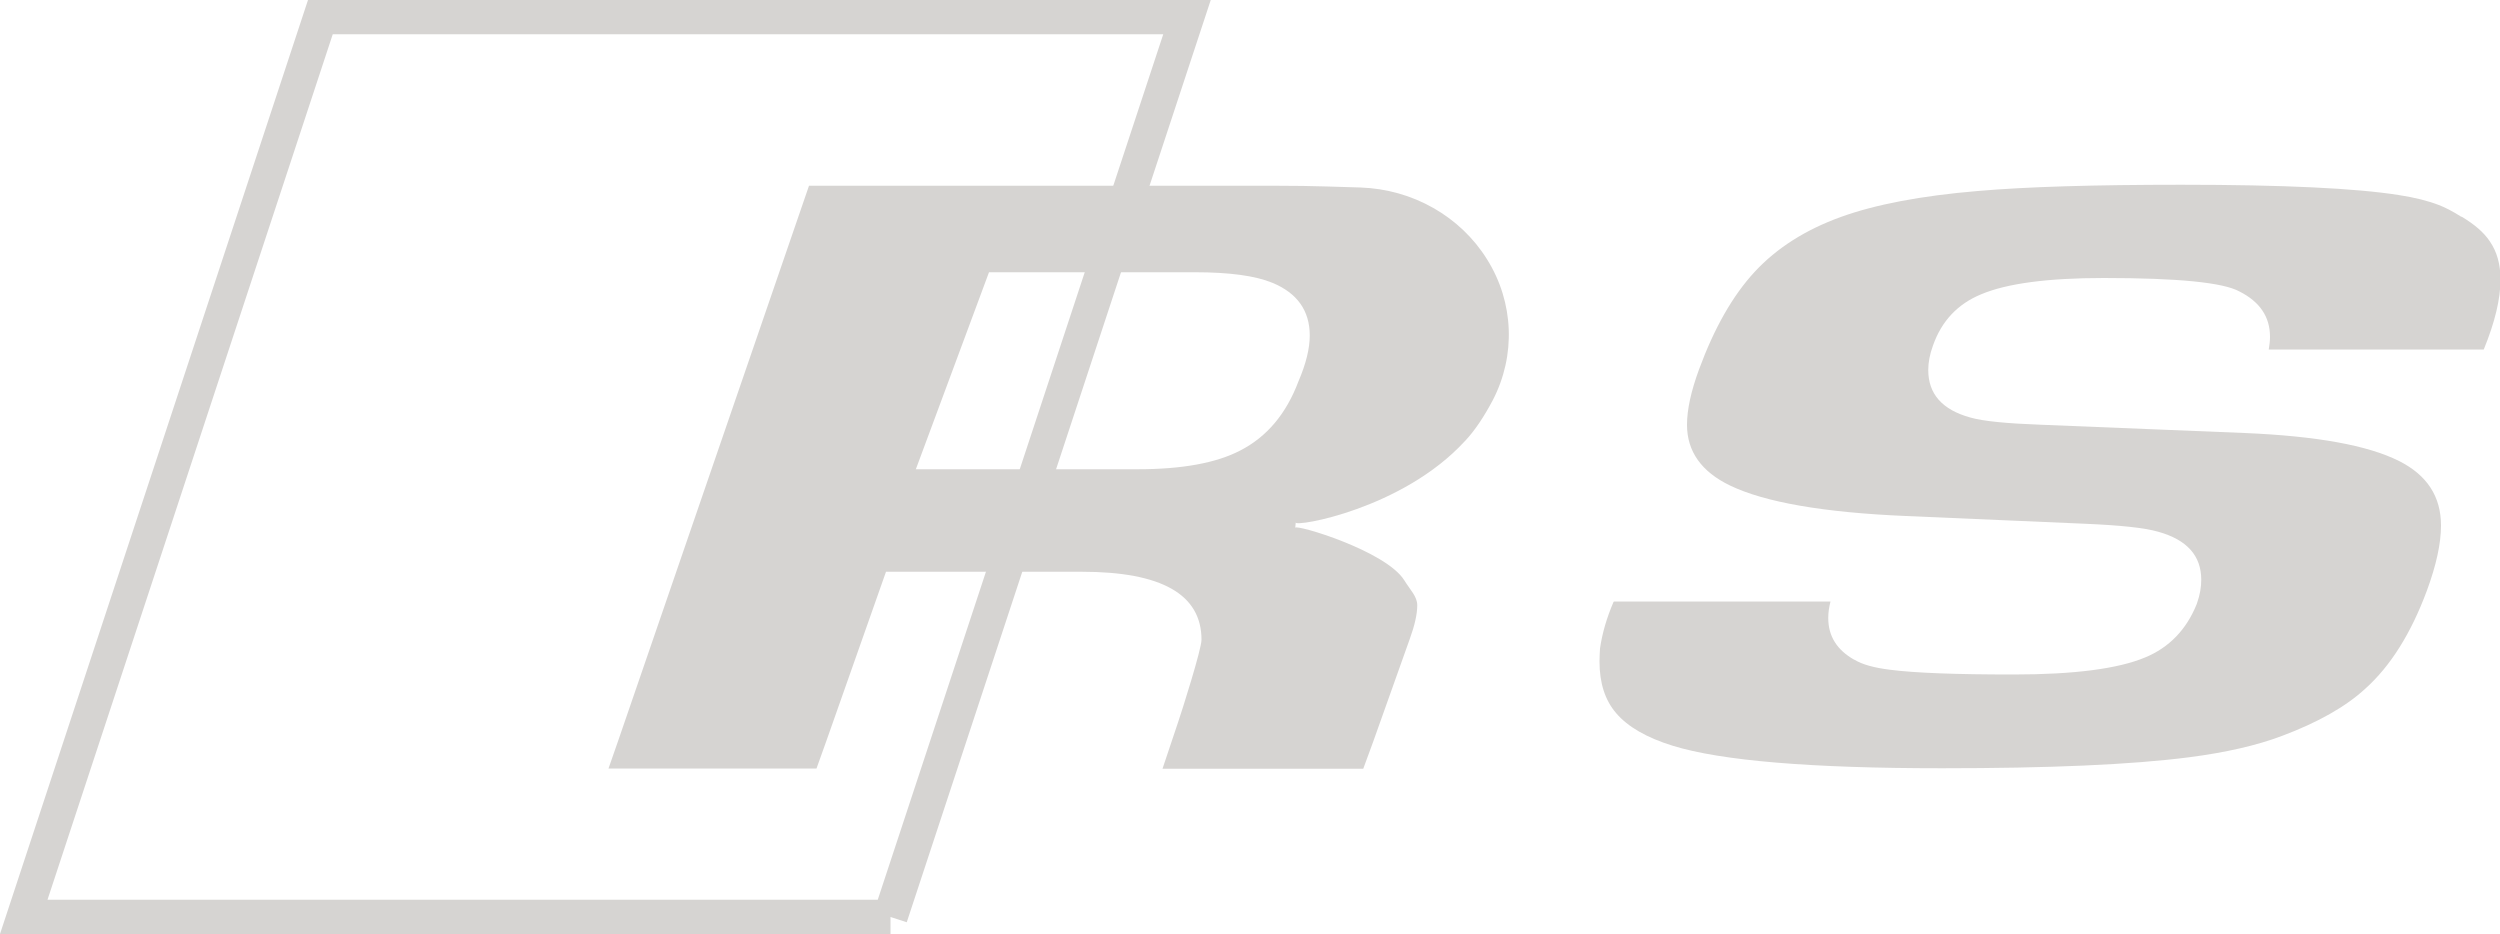 <?xml version="1.0" encoding="UTF-8"?>
<svg id="Layer_2" data-name="Layer 2" xmlns="http://www.w3.org/2000/svg" viewBox="0 0 100 37.36">
  <defs>
    <style>
      .cls-1, .cls-2 {
        fill: #d6d4d2;
      }

      .cls-2 {
        fill-rule: evenodd;
      }
    </style>
  </defs>
  <g id="Layer_2-2" data-name="Layer 2">
    <g id="Layer_1-2" data-name="Layer 1-2">
      <path class="cls-1" d="M35.62,37.36H0L12.32,0h36.11l-12.16,36.89-.65-.21v.69ZM1.9,35.99h33.21L46.53,1.37H13.31L1.9,35.99Z"/>
      <path class="cls-2" d="M64.54,24.08c-.27.63-.45,1.24-.54,1.86-.01.18-.02.36-.02.52,0,.86.22,1.55.67,2.07.46.54,1.22.98,2.26,1.3,1.94.6,5.53.9,10.77.9,4.27,0,7.56-.14,9.89-.44,1.46-.19,2.69-.47,3.7-.85,1.44-.54,2.56-1.17,3.35-1.9,1.01-.91,1.82-2.21,2.45-3.9.38-1.03.57-1.9.57-2.62,0-1.16-.56-2.02-1.68-2.58-1.25-.63-3.31-1-6.18-1.12h0l-8.13-.33h0c-1.37-.05-2.32-.14-2.84-.29-1.12-.31-1.68-.94-1.68-1.9,0-.3.06-.63.19-.98.34-.97.98-1.66,1.93-2.05,1.02-.43,2.65-.65,4.9-.65,2.98,0,4.78.18,5.43.54.81.41,1.22,1.01,1.22,1.81,0,.16-.02.34-.05.51h8.6c.45-1.1.67-2.03.67-2.8,0-.6-.14-1.11-.43-1.53-.24-.36-.62-.68-1.12-.98h-.02c-.36-.23-.66-.38-.9-.47-.41-.16-.95-.3-1.61-.4-1.71-.27-4.6-.41-8.69-.41-3.48,0-6.19.08-8.14.25-2.27.19-4.1.54-5.48,1.04-1.41.51-2.56,1.24-3.44,2.19-.88.95-1.62,2.25-2.23,3.91-.32.87-.48,1.61-.48,2.21,0,1.07.58,1.88,1.72,2.43,1.39.67,3.74,1.08,7.03,1.22h0l7.17.31h0c1.4.06,2.38.16,2.93.32,1.15.32,1.72.96,1.72,1.92,0,.29-.05.6-.17.94h0s-.01.03-.01.03h0c-.41,1.02-1.1,1.74-2.07,2.14-1.08.45-2.83.68-5.26.68-2.28,0-3.93-.06-4.94-.19-.64-.08-1.11-.21-1.42-.4h-.01c-.69-.39-1.04-.94-1.04-1.67,0-.21.03-.43.09-.66h-8.66"/>
      <path class="cls-2" d="M24.35,30.74h8.31l.39-1.09,2.39-6.78h7.83c3.2,0,4.79.91,4.79,2.72,0,.38-.78,2.84-.94,3.31h0l-.62,1.85h8.03l.4-1.09,1.46-4.1h0c.2-.55.3-1,.3-1.35s-.28-.61-.52-1c-.74-1.18-4.34-2.25-4.36-2.1h0l.02-.21h0c-.02.19,4.27-.54,6.76-3.25h0l.03-.03h0c.38-.41.74-.95,1.09-1.61.93-1.79.85-3.92-.23-5.64-1.07-1.72-2.98-2.8-5.06-2.87h0l-1.31-.04h0c-.63-.02-1.31-.03-2.03-.03h-18.72l-7.64,22.22-.38,1.09h0M36.63,18.78l2.93-7.89h8.24c1.38,0,2.41.14,3.09.42,1,.41,1.5,1.12,1.5,2.11,0,.52-.15,1.13-.45,1.83-.49,1.3-1.26,2.22-2.33,2.77-.96.5-2.33.75-4.1.75h-8.88"/>
    </g>
  </g>
</svg>